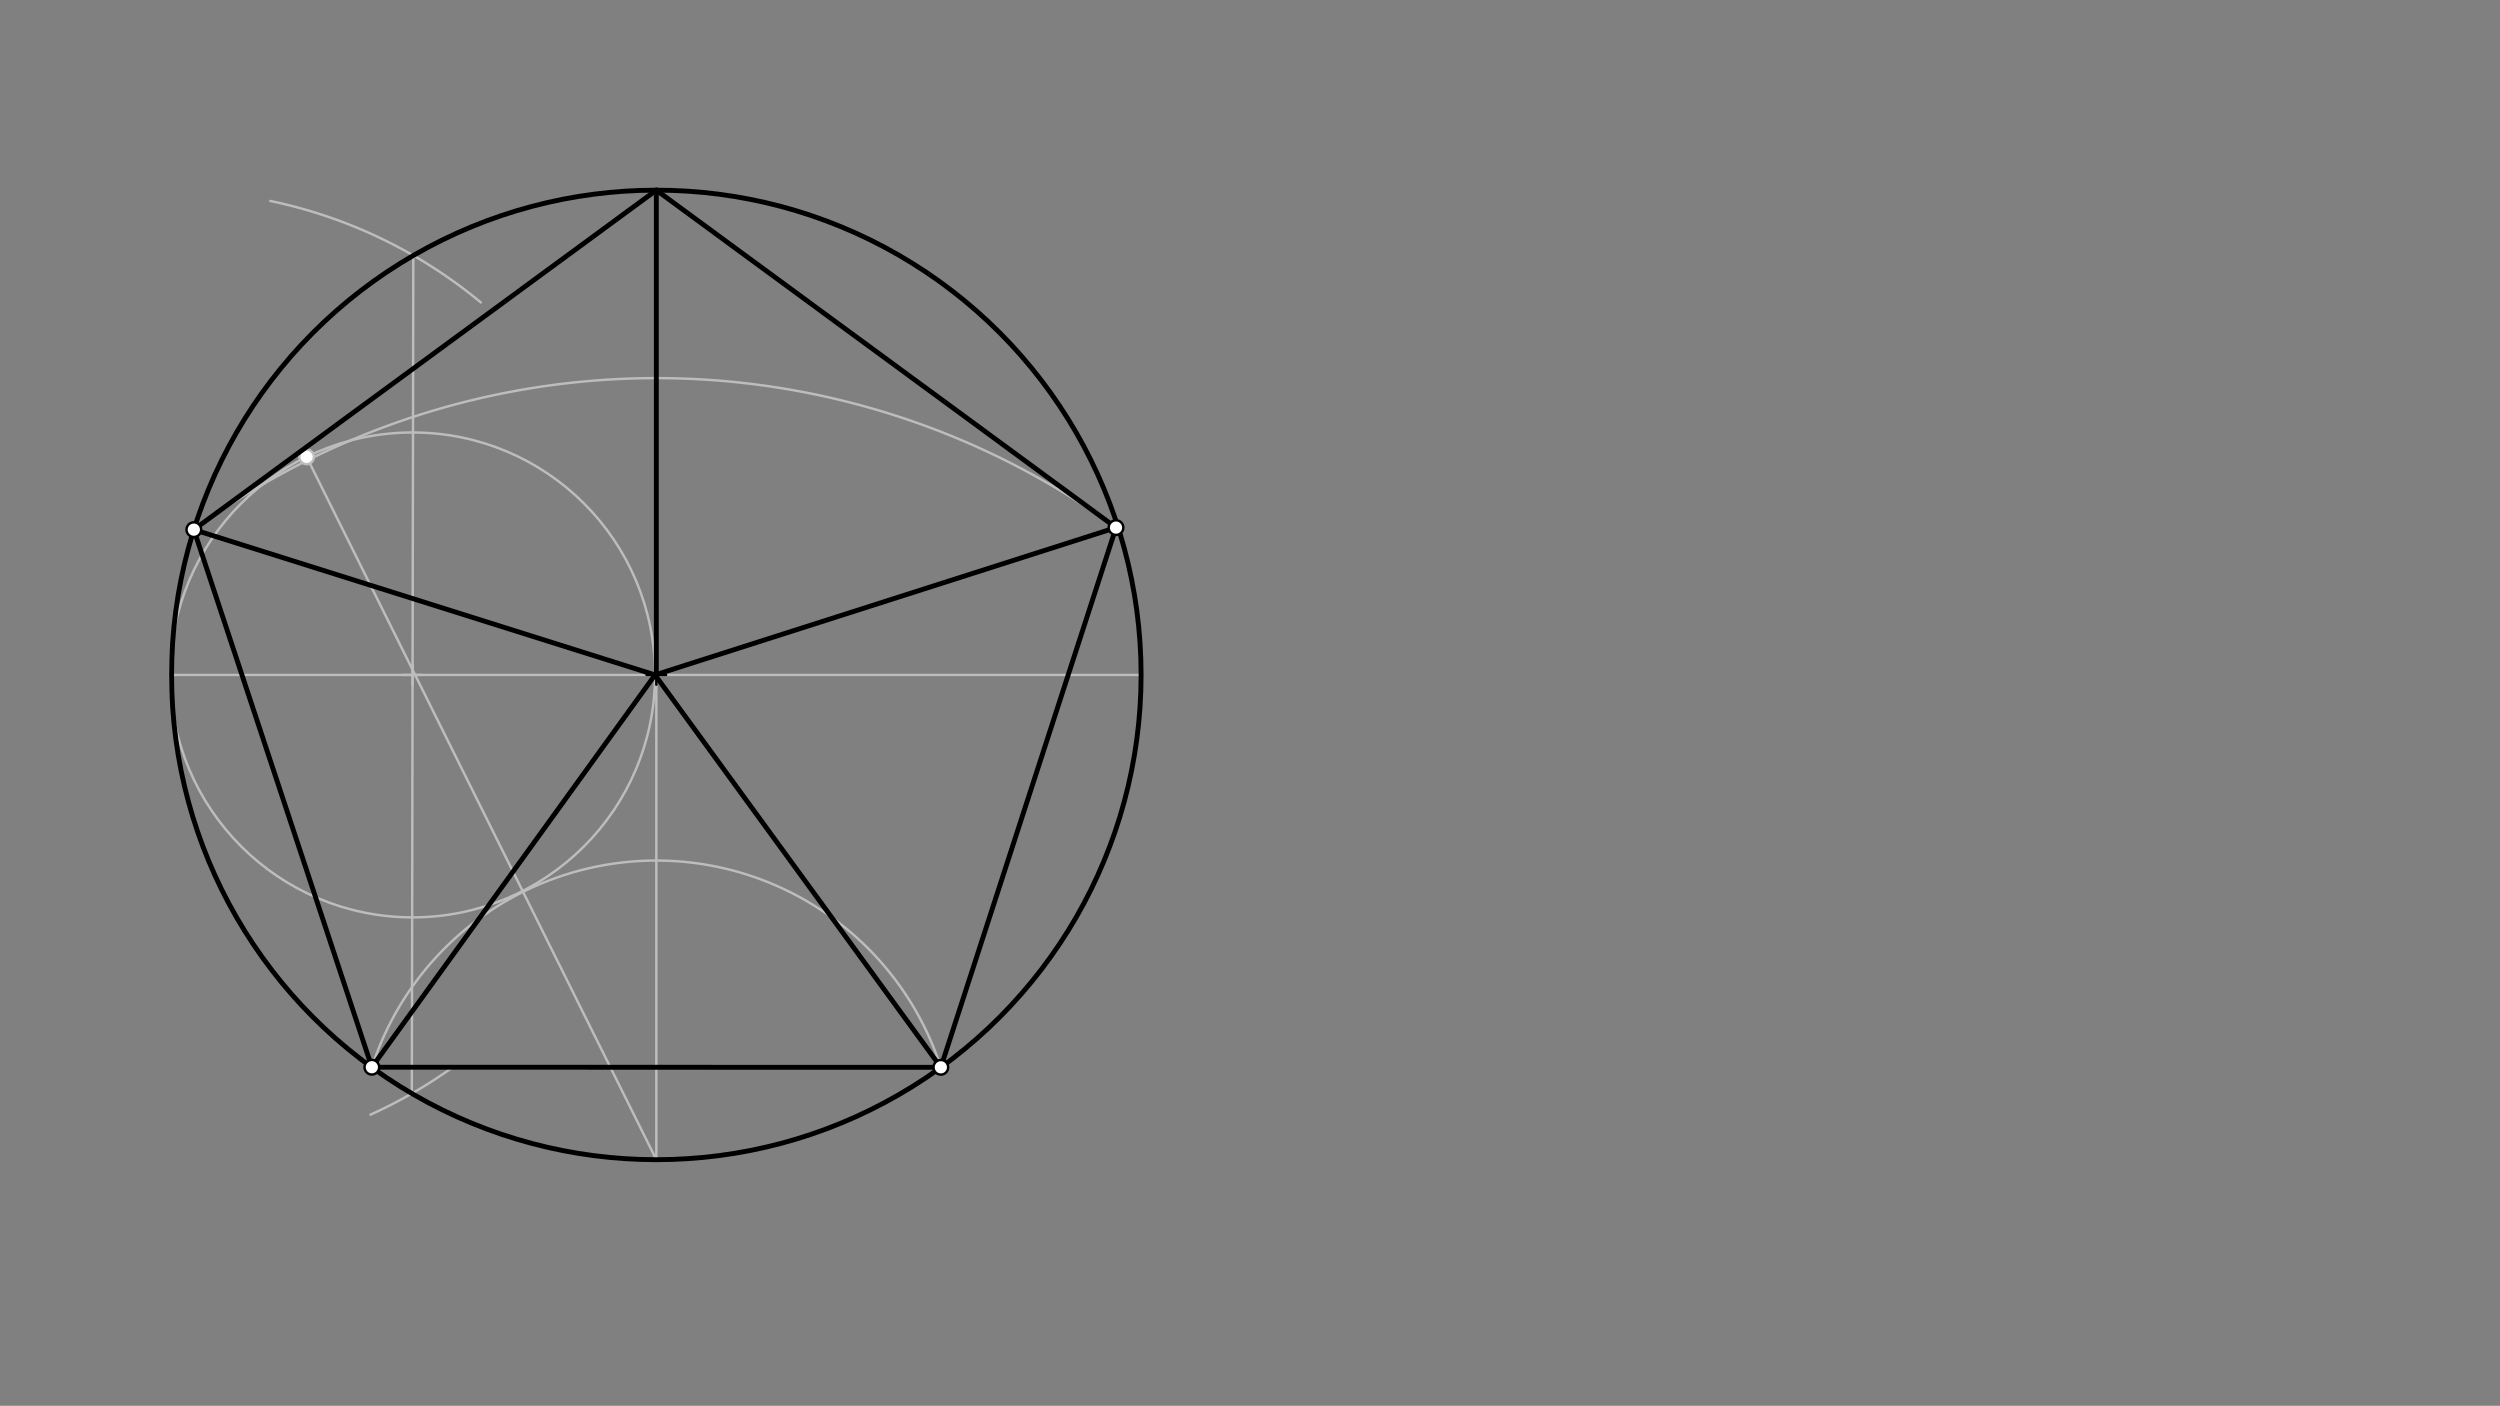 <svg xmlns="http://www.w3.org/2000/svg" class="svg--1it" height="100%" preserveAspectRatio="xMidYMid meet" viewBox="0 0 1023.307 575.433" width="100%"><rect x="0" y="0" width="1023.307" height="575.433" fill="#808080" stroke="none"/><defs><marker id="marker-arrow" markerHeight="16" markerUnits="userSpaceOnUse" markerWidth="24" orient="auto-start-reverse" refX="24" refY="4" viewBox="0 0 24 8"><path d="M 0 0 L 24 4 L 0 8 z" stroke="inherit"></path></marker></defs><g class="aux-layer--1FB"><g class="element--2qn"><line stroke="#BDBDBD" stroke-dasharray="none" stroke-linecap="round" stroke-width="1" x1="268.65" x2="268.65" y1="276.262" y2="474.688"></line></g><g class="element--2qn"><line stroke="#BDBDBD" stroke-dasharray="none" stroke-linecap="round" stroke-width="1" x1="268.65" x2="467.075" y1="276.262" y2="276.262"></line></g><g class="element--2qn"><line stroke="#BDBDBD" stroke-dasharray="none" stroke-linecap="round" stroke-width="1" x1="268.65" x2="70.225" y1="276.262" y2="276.262"></line></g><g class="element--2qn"><path d="M 110.65 82.262 A 198.167 198.167 0 0 1 196.824 123.806" fill="none" stroke="#BDBDBD" stroke-dasharray="none" stroke-linecap="round" stroke-width="1"></path></g><g class="element--2qn"><path d="M 151.65 456.262 A 197.56 197.56 0 0 0 185.541 436.675" fill="none" stroke="#BDBDBD" stroke-dasharray="none" stroke-linecap="round" stroke-width="1"></path></g><g class="element--2qn"><line stroke="#BDBDBD" stroke-dasharray="none" stroke-linecap="round" stroke-width="1" x1="169.179" x2="168.574" y1="104.57" y2="447.603"></line></g><g class="element--2qn"><g class="center--1s5"><line x1="164.877" y1="276.262" x2="172.877" y2="276.262" stroke="#BDBDBD" stroke-width="1" stroke-linecap="round"></line><line x1="168.877" y1="272.262" x2="168.877" y2="280.262" stroke="#BDBDBD" stroke-width="1" stroke-linecap="round"></line><circle class="hit--230" cx="168.877" cy="276.262" r="4" stroke="none" fill="transparent"></circle></g><circle cx="168.877" cy="276.262" fill="none" r="99.24" stroke="#BDBDBD" stroke-dasharray="none" stroke-width="1"></circle></g><g class="element--2qn"><line stroke="#BDBDBD" stroke-dasharray="none" stroke-linecap="round" stroke-width="1" x1="268.65" x2="125.497" y1="474.688" y2="187.006"></line></g><g class="element--2qn"><path d="M 152.203 436.841 A 122.443 122.443 0 0 1 385.107 436.872" fill="none" stroke="#BDBDBD" stroke-dasharray="none" stroke-linecap="round" stroke-width="1"></path></g><g class="element--2qn"><path d="M 78.799 217.198 A 319.914 319.914 0 0 1 456.806 215.956" fill="none" stroke="#BDBDBD" stroke-dasharray="none" stroke-linecap="round" stroke-width="1"></path></g><g class="element--2qn"><circle cx="125.497" cy="187.006" r="3" stroke="#BDBDBD" stroke-width="1" fill="#ffffff"></circle>}</g></g><g class="main-layer--3Vd"><g class="element--2qn"><g class="center--1s5"><line x1="264.65" y1="276.262" x2="272.65" y2="276.262" stroke="#000000" stroke-width="1" stroke-linecap="round"></line><line x1="268.65" y1="272.262" x2="268.65" y2="280.262" stroke="#000000" stroke-width="1" stroke-linecap="round"></line><circle class="hit--230" cx="268.65" cy="276.262" r="4" stroke="none" fill="transparent"></circle></g><circle cx="268.65" cy="276.262" fill="none" r="198.425" stroke="#000000" stroke-dasharray="none" stroke-width="2"></circle></g><g class="element--2qn"><line stroke="#000000" stroke-dasharray="none" stroke-linecap="round" stroke-width="2" x1="268.65" x2="268.65" y1="276.262" y2="77.837"></line></g><g class="element--2qn"><line stroke="#000000" stroke-dasharray="none" stroke-linecap="round" stroke-width="2" x1="79.346" x2="152.203" y1="216.795" y2="436.841"></line></g><g class="element--2qn"><line stroke="#000000" stroke-dasharray="none" stroke-linecap="round" stroke-width="2" x1="152.203" x2="385.107" y1="436.841" y2="436.872"></line></g><g class="element--2qn"><line stroke="#000000" stroke-dasharray="none" stroke-linecap="round" stroke-width="2" x1="385.107" x2="456.806" y1="436.872" y2="215.956"></line></g><g class="element--2qn"><line stroke="#000000" stroke-dasharray="none" stroke-linecap="round" stroke-width="2" x1="456.806" x2="268.65" y1="215.956" y2="77.837"></line></g><g class="element--2qn"><line stroke="#000000" stroke-dasharray="none" stroke-linecap="round" stroke-width="2" x1="268.65" x2="79.346" y1="77.837" y2="216.795"></line></g><g class="element--2qn"><line stroke="#000000" stroke-dasharray="none" stroke-linecap="round" stroke-width="2" x1="79.346" x2="268.116" y1="216.795" y2="276.262"></line></g><g class="element--2qn"><line stroke="#000000" stroke-dasharray="none" stroke-linecap="round" stroke-width="2" x1="152.203" x2="268.116" y1="436.841" y2="276.262"></line></g><g class="element--2qn"><line stroke="#000000" stroke-dasharray="none" stroke-linecap="round" stroke-width="2" x1="385.107" x2="268.116" y1="436.872" y2="276.262"></line></g><g class="element--2qn"><line stroke="#000000" stroke-dasharray="none" stroke-linecap="round" stroke-width="2" x1="456.806" x2="268.116" y1="215.956" y2="276.262"></line></g><g class="element--2qn"><circle cx="79.346" cy="216.795" r="3" stroke="#000000" stroke-width="1" fill="#ffffff"></circle>}</g><g class="element--2qn"><circle cx="152.203" cy="436.841" r="3" stroke="#000000" stroke-width="1" fill="#ffffff"></circle>}</g><g class="element--2qn"><circle cx="385.107" cy="436.872" r="3" stroke="#000000" stroke-width="1" fill="#ffffff"></circle>}</g><g class="element--2qn"><circle cx="456.806" cy="215.956" r="3" stroke="#000000" stroke-width="1" fill="#ffffff"></circle>}</g></g><g class="snaps-layer--2PT"></g><g class="temp-layer--rAP"></g></svg>